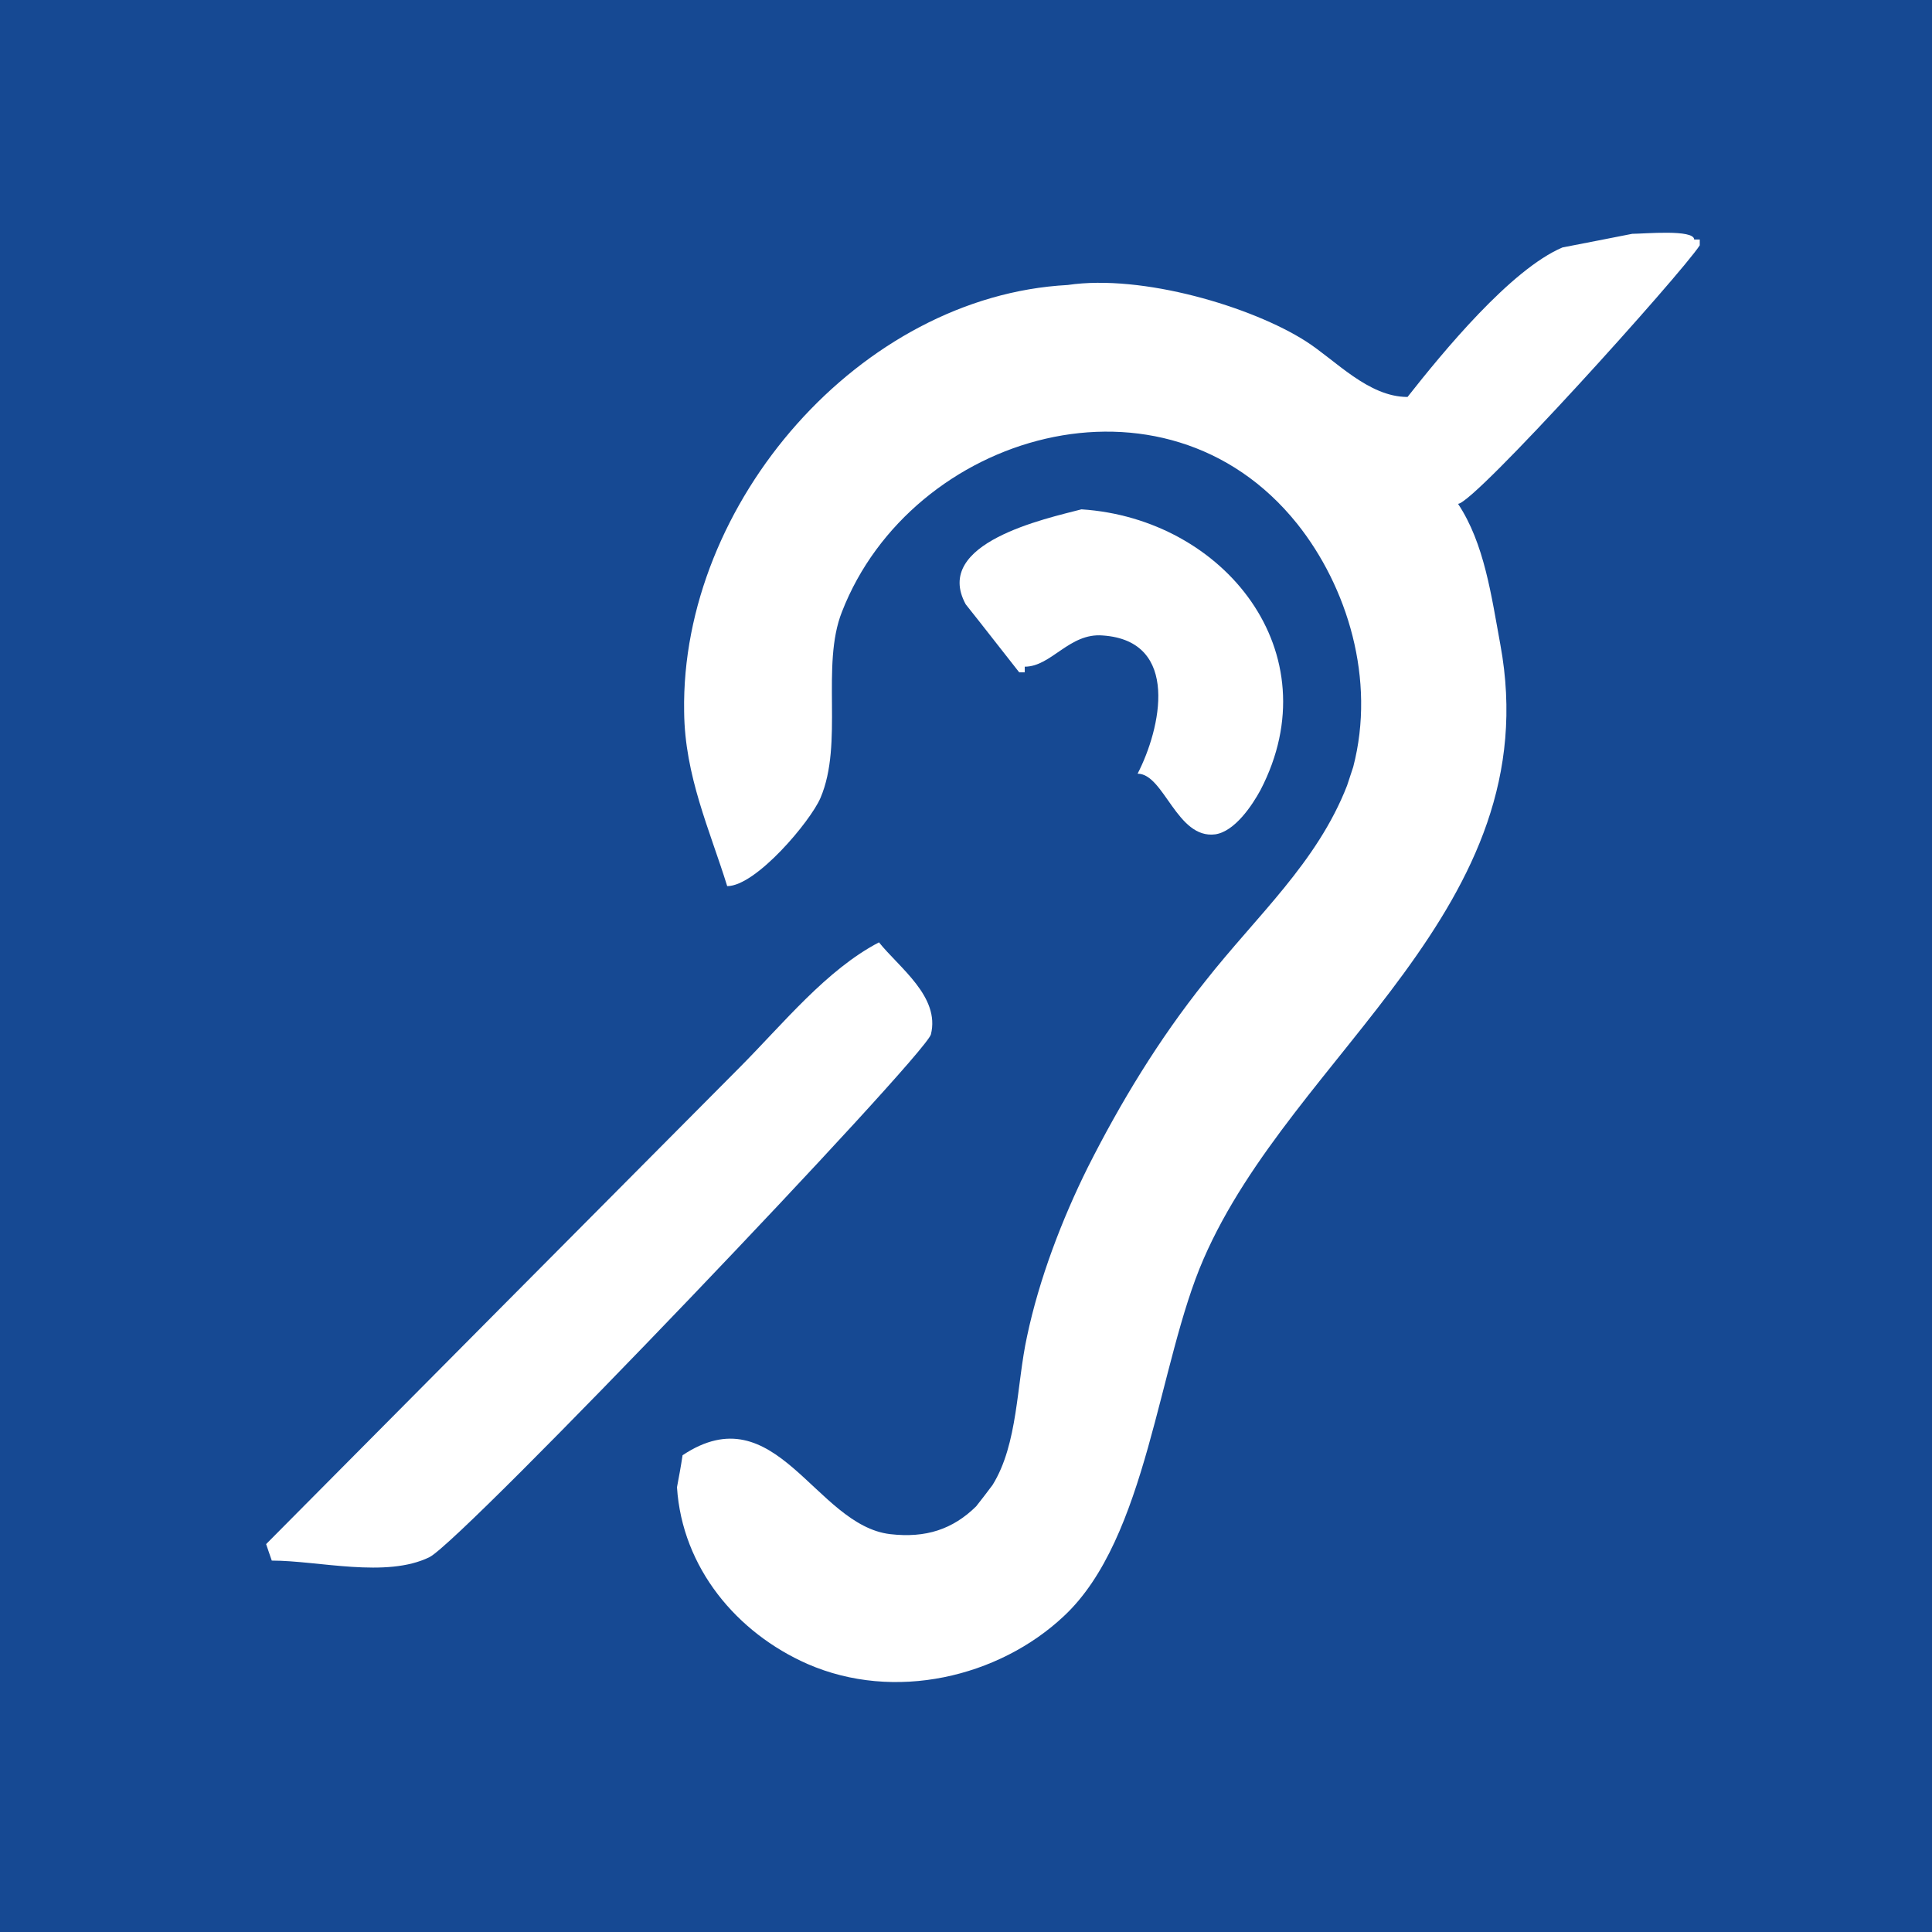 <?xml version="1.0" encoding="utf-8"?>
<svg version="1.2" baseProfile="tiny" id="Calque_1"
	 xmlns="http://www.w3.org/2000/svg" xmlns:xlink="http://www.w3.org/1999/xlink" x="0px" y="0px" width="28.35px" height="28.35px"
	 viewBox="0 0 28.35 28.35" xml:space="preserve">
<path fill="#164993" d="M0,0h28.35v28.35H0V0z"/>
<path fill="#FFFFFF" d="M23.951,3.431c0.17,0,0.909-0.07,0.909,0.084h0.082V3.6c-0.271,0.419-3.31,3.793-3.547,3.793
	c0.387,0.582,0.49,1.354,0.621,2.066c0.713,3.876-3.038,5.979-4.356,9.017c-0.666,1.528-0.821,4.094-2.05,5.24
	c-0.954,0.896-2.485,1.259-3.763,0.7c-1.034-0.456-1.836-1.408-1.913-2.592c0.029-0.153,0.058-0.309,0.082-0.47
	c1.372-0.913,1.944,1.03,3.048,1.158c0.522,0.06,0.917-0.071,1.26-0.408c0.083-0.104,0.163-0.21,0.241-0.314
	c0.375-0.604,0.35-1.469,0.506-2.181c0.178-0.844,0.514-1.72,0.891-2.479c0.48-0.951,1.04-1.876,1.722-2.729
	c0.76-0.967,1.641-1.74,2.083-2.874c0.031-0.092,0.059-0.178,0.09-0.273c0.335-1.285-0.086-2.645-0.823-3.569
	c-1.947-2.431-5.661-1.327-6.679,1.292c-0.314,0.792,0.028,1.931-0.316,2.733c-0.149,0.345-0.946,1.293-1.368,1.293
	c-0.255-0.823-0.623-1.616-0.632-2.56c-0.052-3.068,2.588-6.098,5.627-6.261c1.101-0.163,2.708,0.322,3.495,0.825
	c0.438,0.28,0.917,0.818,1.493,0.818c0.519-0.659,1.515-1.872,2.274-2.194C23.272,3.564,23.61,3.499,23.951,3.431"/>
<path fill="#FFFFFF" d="M15.869,7.474c2.092,0.135,3.675,2.099,2.628,4.118c-0.124,0.229-0.379,0.609-0.664,0.651
	c-0.564,0.074-0.752-0.89-1.14-0.89c0.338-0.653,0.635-1.948-0.51-2.028c-0.492-0.042-0.755,0.458-1.146,0.458v0.083h-0.081
	c-0.261-0.33-0.519-0.665-0.785-0.998C13.677,7.964,15.354,7.609,15.869,7.474 M12.898,13.828c0.298,0.372,0.9,0.798,0.762,1.351
	c-0.093,0.327-6.852,7.41-7.357,7.67C5.667,23.162,4.676,22.9,3.988,22.9c-0.027-0.083-0.059-0.165-0.083-0.242
	c2.313-2.331,4.631-4.664,6.946-6.992C11.496,15.018,12.125,14.232,12.898,13.828"/>
</svg>
